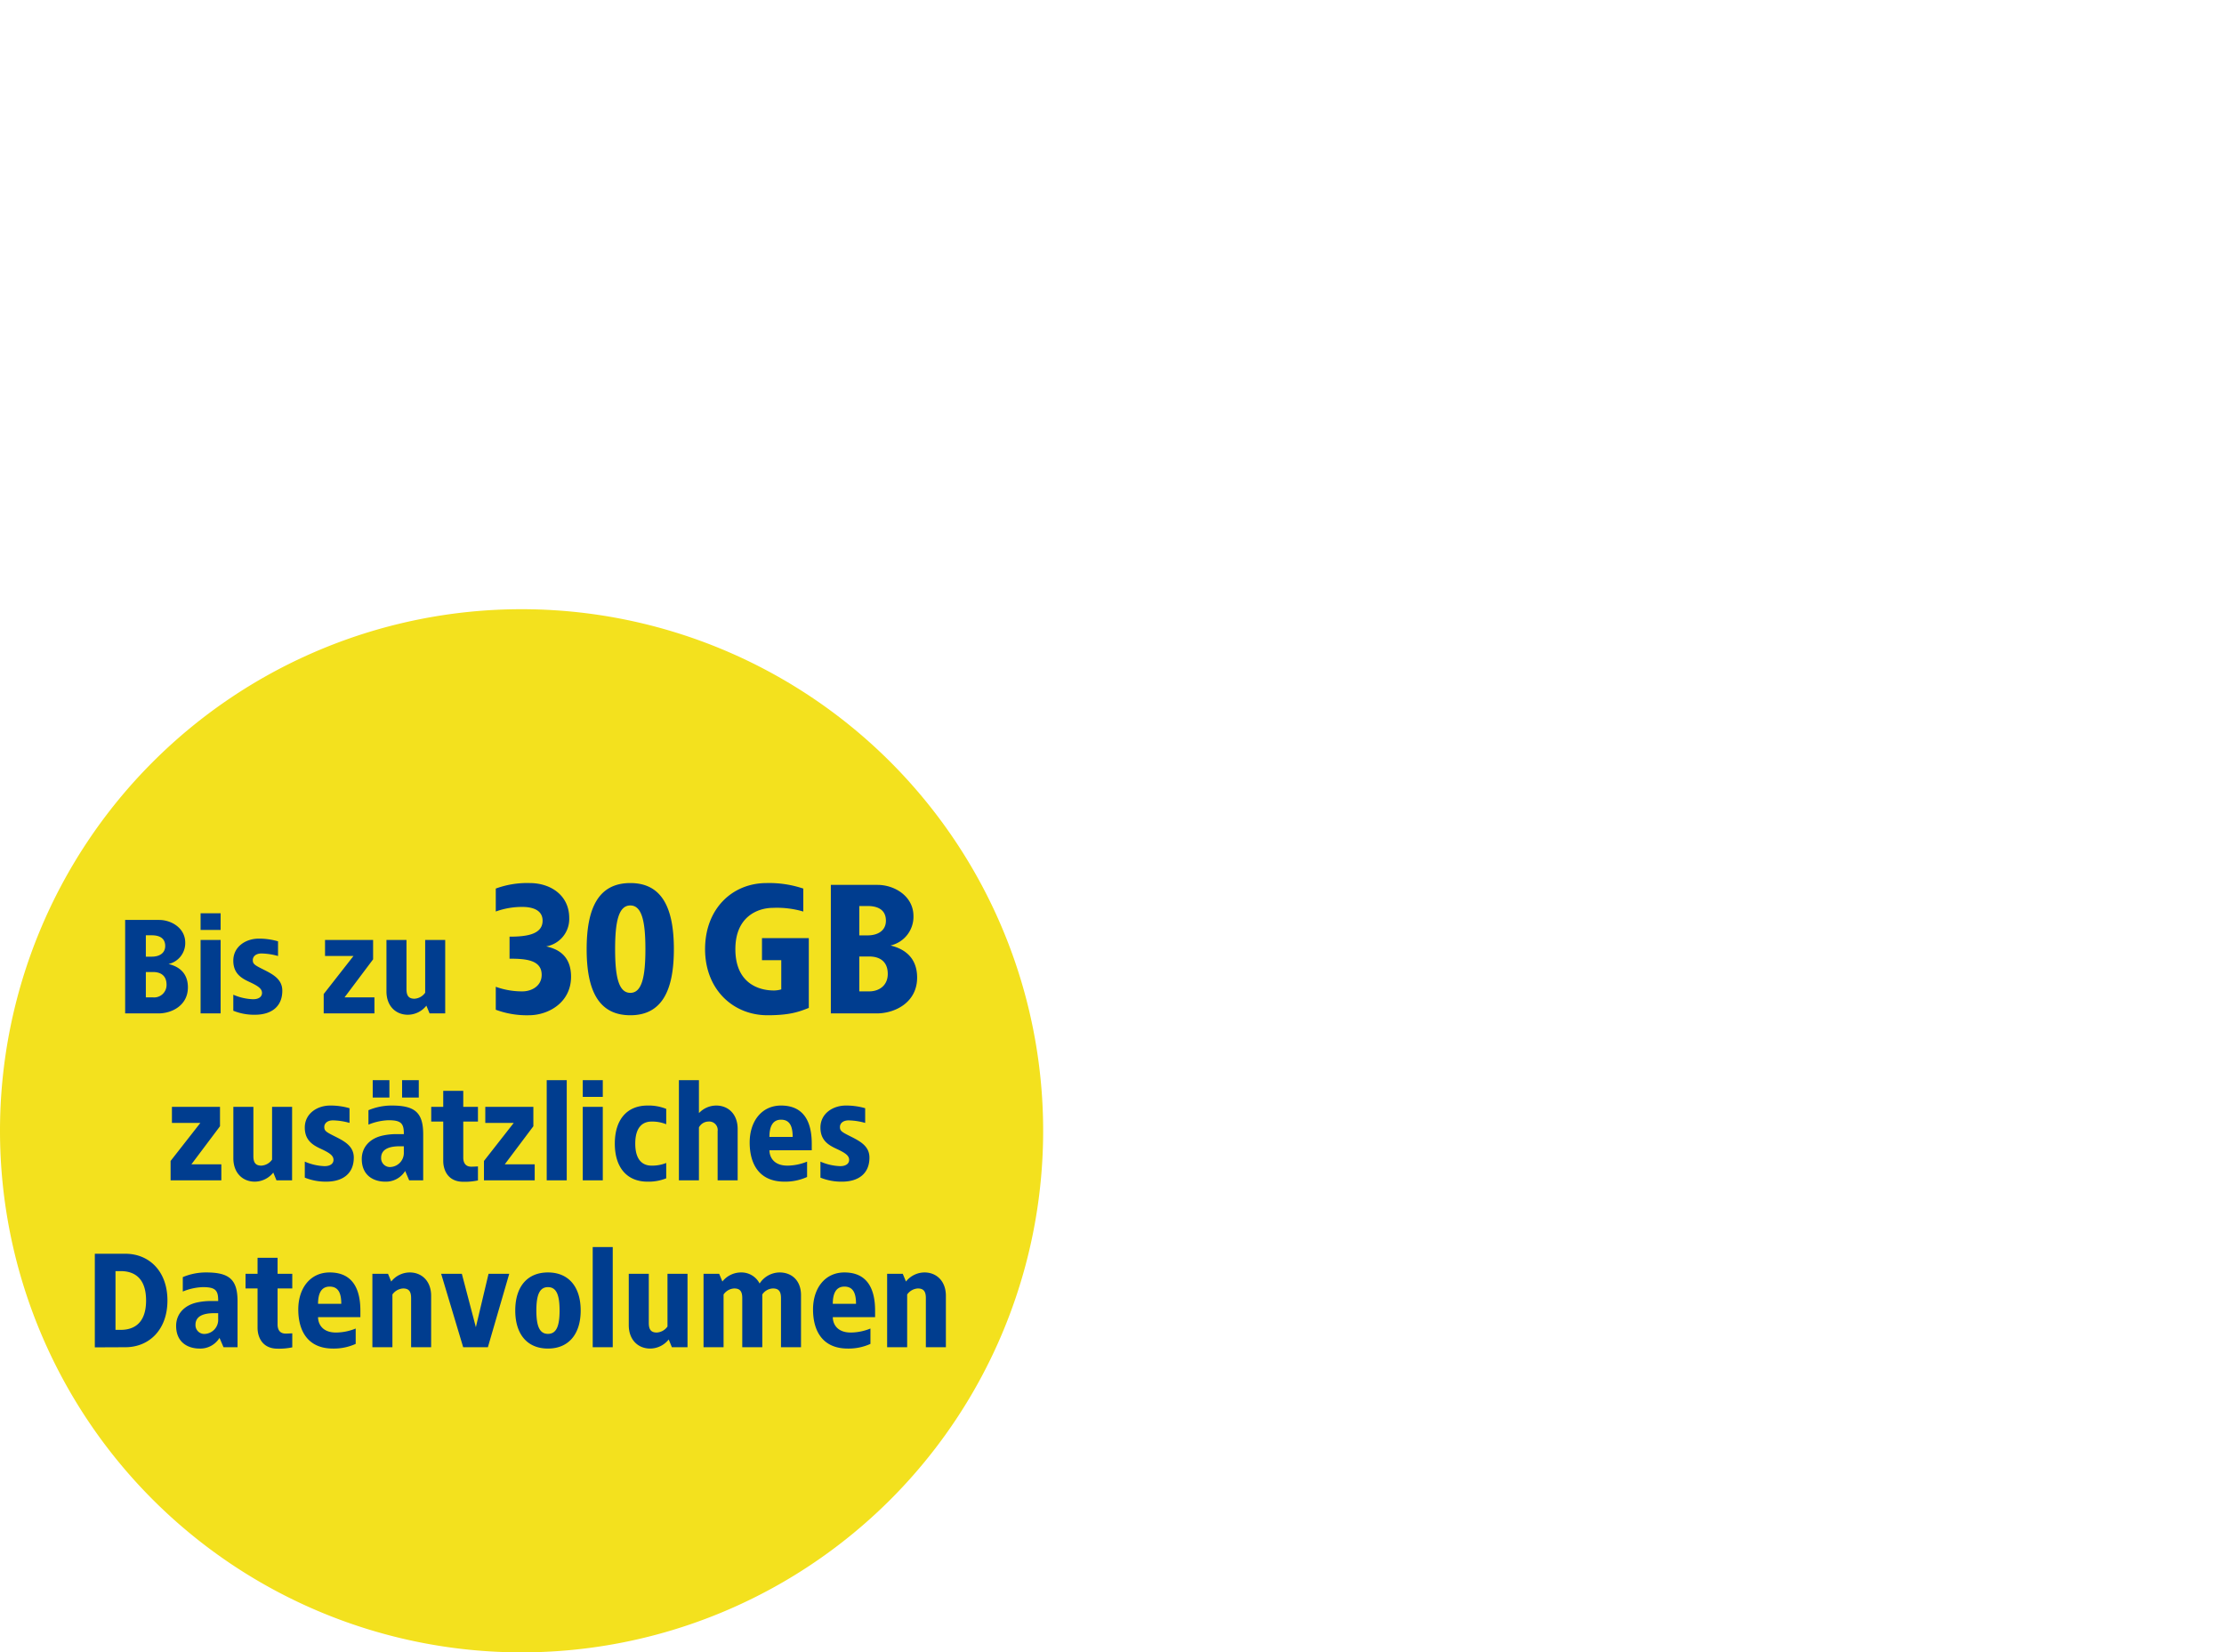 <svg xmlns="http://www.w3.org/2000/svg" xmlns:xlink="http://www.w3.org/1999/xlink" width="533" height="396" viewBox="0 0 533 396">
  <defs>
    <clipPath id="clip-path">
      <rect id="Rechteck_9367" data-name="Rechteck 9367" width="533" height="396" fill="#fff"/>
    </clipPath>
    <clipPath id="clip-unten-links-laptop-datenflat">
      <rect width="533" height="396"/>
    </clipPath>
  </defs>
  <g id="unten-links-laptop-datenflat" clip-path="url(#clip-unten-links-laptop-datenflat)">
    <g id="Badge-1">
      <g id="Badge-1-2" data-name="Badge-1" clip-path="url(#clip-path)">
        <g id="Straßenzulassung-gelb" transform="translate(0 146)">
          <g id="Gruppe_172" data-name="Gruppe 172">
            <path id="Pfad_296" data-name="Pfad 296" d="M-808.362-226.851a125,125,0,0,0,125-125,125,125,0,0,0-125-125,125,125,0,0,0-125,125,125,125,0,0,0,125,125" transform="translate(933.362 476.851)" fill="#f3e11e"/>
          </g>
          <path id="Pfad_38262" data-name="Pfad 38262" d="M-86.472-22.4h-8.16V0h8c3.2,0,7.04-1.92,7.04-6.24s-3.392-5.28-4.64-5.6a5.131,5.131,0,0,0,4-5.12C-80.232-20.48-83.592-22.4-86.472-22.4Zm-1.76,3.68c1.76,0,3.2.64,3.2,2.56,0,1.76-1.44,2.56-3.2,2.56h-1.44v-5.12Zm.288,8.8c1.792,0,3.232.832,3.232,3.04a2.971,2.971,0,0,1-3.232,3.04h-1.728V-9.92ZM-71.752-24h-4.8v4h4.8Zm0,6.4h-4.8V0h4.8Zm9.12-.32c-3.1,0-6.08,1.92-6.08,5.28,0,3.1,1.984,4.224,3.84,5.088,2.144.992,3.04,1.632,3.04,2.656,0,.8-.64,1.5-2.144,1.5A12.933,12.933,0,0,1-68.712-4.48V-.64a13.251,13.251,0,0,0,5.184.96c3.872,0,6.56-1.888,6.56-5.76,0-2.72-2.176-3.9-4.48-5.056-2.176-1.088-2.592-1.344-2.592-2.3,0-.768.64-1.568,2.08-1.568a15.571,15.571,0,0,1,3.968.608v-3.52A16.186,16.186,0,0,0-62.632-17.92Zm27.424.32h-11.52v3.84h6.816l-7.136,9.12V0h12.16V-3.84h-7.168l6.848-9.12Zm17.28,0h-4.8V-4.96a3.378,3.378,0,0,1-2.56,1.44c-1.376,0-1.92-.7-1.92-2.3V-17.6h-4.8V-5.28c0,3.52,2.24,5.6,5.12,5.6A5.712,5.712,0,0,0-22.44-1.856L-21.672,0h3.744ZM2.332-31.24a21.735,21.735,0,0,0-8.14,1.32v5.5a18.489,18.489,0,0,1,6.38-1.1c2.2,0,4.84.616,4.84,3.3,0,3.388-4.092,3.828-7.92,3.828v5.28c3.828,0,7.7.264,7.7,3.872,0,2.684-2.42,3.96-4.62,3.96a18.489,18.489,0,0,1-6.38-1.1v5.5A21.315,21.315,0,0,0,2.112.44c4.752,0,10.12-3.08,10.12-9.24,0-5.72-4.092-6.82-5.94-7.26a6.666,6.666,0,0,0,5.5-6.82C11.792-28.336,7.3-31.24,2.332-31.24Zm24.112,0c-7.612,0-10.472,5.94-10.472,15.84S18.832.44,26.444.44C34.012.44,36.872-5.5,36.872-15.4S34.012-31.24,26.444-31.24Zm0,5.368c2.772,0,3.608,3.872,3.608,10.472S29.216-4.928,26.444-4.928c-2.816,0-3.652-3.872-3.652-10.472S23.628-25.872,26.444-25.872ZM59.092-31.24c-8.228,0-14.74,6.16-14.74,15.84S51.084.44,59.312.44c5.5,0,7.656-.88,9.9-1.76V-18.04H57.992v5.28h4.62v7a6.1,6.1,0,0,1-1.76.264c-3.96,0-9.24-1.98-9.24-9.9s5.5-9.9,9.02-9.9a22.461,22.461,0,0,1,7.26.88v-5.5A25.57,25.57,0,0,0,59.092-31.24Zm26.62.44H74.492V0h11c4.4,0,9.68-2.64,9.68-8.58s-4.664-7.26-6.38-7.7a7.055,7.055,0,0,0,5.5-7.04C94.292-28.16,89.672-30.8,85.712-30.8Zm-2.42,5.06c2.42,0,4.4.88,4.4,3.52,0,2.42-1.98,3.52-4.4,3.52h-1.98v-7.04Zm.4,12.1c2.464,0,4.444,1.144,4.444,4.18,0,2.772-2.068,4.18-4.444,4.18H81.312v-8.36ZM-71.9,22.4h-11.52v3.84h6.816l-7.136,9.12V40h12.16V36.16h-7.168l6.848-9.12Zm17.28,0h-4.8V35.04a3.378,3.378,0,0,1-2.56,1.44c-1.376,0-1.92-.7-1.92-2.3V22.4h-4.8V34.72c0,3.52,2.24,5.6,5.12,5.6a5.712,5.712,0,0,0,4.448-2.176L-58.368,40h3.744Zm9.12-.32c-3.1,0-6.08,1.92-6.08,5.28,0,3.1,1.984,4.224,3.84,5.088,2.144.992,3.04,1.632,3.04,2.656,0,.8-.64,1.5-2.144,1.5a12.933,12.933,0,0,1-4.736-1.088v3.84a13.251,13.251,0,0,0,5.184.96c3.872,0,6.56-1.888,6.56-5.76,0-2.72-2.176-3.9-4.48-5.056-2.176-1.088-2.592-1.344-2.592-2.3,0-.768.64-1.568,2.08-1.568a15.571,15.571,0,0,1,3.968.608V22.72A16.186,16.186,0,0,0-45.5,22.08ZM-31.3,16h-4v4.16h4Zm7.04,0h-4v4.16h4Zm-6.464,6.08a14.266,14.266,0,0,0-5.6,1.12v3.456a13.741,13.741,0,0,1,4.8-1.056c3.008,0,3.712.736,3.68,3.328h-1.728a15.171,15.171,0,0,0-3.36.352c-3.168.7-4.992,2.88-4.992,5.6,0,4,2.88,5.44,5.6,5.44a5.409,5.409,0,0,0,4.8-2.56l.96,2.24h3.36V28.96C-23.2,23.744-25.216,22.08-30.72,22.08Zm2.88,9.76v1.44a3.371,3.371,0,0,1-3.04,3.52,2.112,2.112,0,0,1-2.4-2.176c0-2.176,2.08-2.784,4.48-2.784ZM-13.6,18.56h-4.8V22.4h-2.88v3.52h2.88v9.5c.032,2.176,1.152,4.928,4.8,4.928a15.156,15.156,0,0,0,3.52-.32v-3.36c-.544.032-1.056.064-1.6.064-1.5,0-1.92-1.088-1.92-2.176V25.92h3.52V22.4H-13.6ZM3.2,22.4H-8.32v3.84H-1.5L-8.64,35.36V40H3.52V36.16H-3.648L3.2,27.04Zm8-6.4H6.4V40h4.8Zm8.64,0h-4.8v4h4.8Zm0,6.4h-4.8V40h4.8Zm10.72-.32c-4.96,0-7.84,3.424-7.84,9.12s2.88,9.12,7.84,9.12a11.226,11.226,0,0,0,4.48-.8V35.84a8.952,8.952,0,0,1-3.52.64c-2.08,0-3.9-1.28-3.9-5.28s1.824-5.28,3.9-5.28a8.952,8.952,0,0,1,3.52.64V22.88A11.226,11.226,0,0,0,30.56,22.08ZM42.88,16h-4.8V40h4.8V27.328a2.6,2.6,0,0,1,2.24-1.408,2.03,2.03,0,0,1,2.24,2.3V40h4.8V27.68c0-3.52-2.24-5.6-5.12-5.6A5.692,5.692,0,0,0,42.88,23.9Zm19.68,6.08c-4.672,0-7.52,3.808-7.52,8.864,0,5.088,2.24,9.376,8.32,9.376A12.662,12.662,0,0,0,68.8,39.2V35.52a12.715,12.715,0,0,1-4.7.96c-3.424,0-4.32-2.208-4.32-3.68H69.92V31.232C69.92,26.176,68.16,22.08,62.56,22.08Zm0,3.392c2.144,0,2.784,1.664,2.784,4.128H59.776C59.776,27.456,60.352,25.472,62.56,25.472ZM78.08,22.08c-3.1,0-6.08,1.92-6.08,5.28,0,3.1,1.984,4.224,3.84,5.088,2.144.992,3.04,1.632,3.04,2.656,0,.8-.64,1.5-2.144,1.5A12.933,12.933,0,0,1,72,35.52v3.84a13.251,13.251,0,0,0,5.184.96c3.872,0,6.56-1.888,6.56-5.76,0-2.72-2.176-3.9-4.48-5.056-2.176-1.088-2.592-1.344-2.592-2.3,0-.768.64-1.568,2.08-1.568a15.571,15.571,0,0,1,3.968.608V22.72A16.186,16.186,0,0,0,78.08,22.08ZM-94.576,57.6H-101.9V80.032L-94.576,80c5.664,0,10.08-4.16,10.08-11.2S-88.912,57.6-94.576,57.6Zm-1.12,4.16c2.848,0,6.08,1.28,6.08,7.04s-3.232,7.04-6.08,7.04h-1.248V61.76Zm20.48.32a14.266,14.266,0,0,0-5.6,1.12v3.456a13.741,13.741,0,0,1,4.8-1.056c3.008,0,3.712.736,3.68,3.328h-1.728a15.171,15.171,0,0,0-3.36.352c-3.168.7-4.992,2.88-4.992,5.6,0,4,2.88,5.44,5.6,5.44a5.409,5.409,0,0,0,4.8-2.56l.96,2.24h3.36V68.96C-67.7,63.744-69.712,62.08-75.216,62.08Zm2.88,9.76v1.44a3.371,3.371,0,0,1-3.04,3.52,2.112,2.112,0,0,1-2.4-2.176c0-2.176,2.08-2.784,4.48-2.784ZM-58.1,58.56h-4.8V62.4h-2.88v3.52h2.88v9.5c.032,2.176,1.152,4.928,4.8,4.928a15.156,15.156,0,0,0,3.52-.32v-3.36c-.544.032-1.056.064-1.6.064-1.5,0-1.92-1.088-1.92-2.176V65.92h3.52V62.4H-58.1Zm12.48,3.52c-4.672,0-7.52,3.808-7.52,8.864,0,5.088,2.24,9.376,8.32,9.376a12.662,12.662,0,0,0,5.44-1.12V75.52a12.715,12.715,0,0,1-4.7.96c-3.424,0-4.32-2.208-4.32-3.68h10.144V71.232C-38.256,66.176-40.016,62.08-45.616,62.08Zm0,3.392c2.144,0,2.784,1.664,2.784,4.128H-48.4C-48.4,67.456-47.824,65.472-45.616,65.472Zm19.2-3.392a5.712,5.712,0,0,0-4.448,2.176l-.768-1.856h-3.744V80h4.8V67.36a3.378,3.378,0,0,1,2.56-1.44c1.376,0,1.92.7,1.92,2.3V80h4.8V67.68C-21.3,64.16-23.536,62.08-26.416,62.08Zm23.84.32h-4.96l-3.04,12.8-3.36-12.8H-18.9l5.28,17.6H-7.7Zm9.28-.32c-4.96,0-7.84,3.424-7.84,9.12s2.88,9.12,7.84,9.12c4.928,0,7.84-3.424,7.84-9.12S11.632,62.08,6.7,62.08Zm0,3.52c2.016,0,2.784,1.856,2.784,5.6S8.72,76.8,6.7,76.8,3.92,74.944,3.92,71.2,4.688,65.6,6.7,65.6ZM22.224,56h-4.8V80h4.8Zm17.92,6.4h-4.8V75.04a3.378,3.378,0,0,1-2.56,1.44c-1.376,0-1.92-.7-1.92-2.3V62.4h-4.8V74.72c0,3.52,2.24,5.6,5.12,5.6a5.712,5.712,0,0,0,4.448-2.176L36.4,80h3.744Zm22.08-.32a5.763,5.763,0,0,0-4.8,2.656,4.9,4.9,0,0,0-4.48-2.656A5.712,5.712,0,0,0,48.5,64.256L47.728,62.4H43.984V80h4.8V67.36a3.285,3.285,0,0,1,2.56-1.44c1.376,0,1.92.7,1.92,2.3V80h4.8V67.36a3.192,3.192,0,0,1,2.56-1.44c1.376,0,1.92.7,1.92,2.3V80h4.8V67.52C67.344,64,65.1,62.08,62.224,62.08Zm15.52,0c-4.672,0-7.52,3.808-7.52,8.864,0,5.088,2.24,9.376,8.32,9.376a12.662,12.662,0,0,0,5.44-1.12V75.52a12.715,12.715,0,0,1-4.7.96c-3.424,0-4.32-2.208-4.32-3.68H85.1V71.232C85.1,66.176,83.344,62.08,77.744,62.08Zm0,3.392c2.144,0,2.784,1.664,2.784,4.128H74.96C74.96,67.456,75.536,65.472,77.744,65.472Zm19.2-3.392A5.712,5.712,0,0,0,92.5,64.256L91.728,62.4H87.984V80h4.8V67.36a3.378,3.378,0,0,1,2.56-1.44c1.376,0,1.92.7,1.92,2.3V80h4.8V67.68C102.064,64.16,99.824,62.08,96.944,62.08Z" transform="translate(124.625 96.87)" fill="#003d8f"/>
        </g>
      </g>
    </g>
  </g>
</svg>
